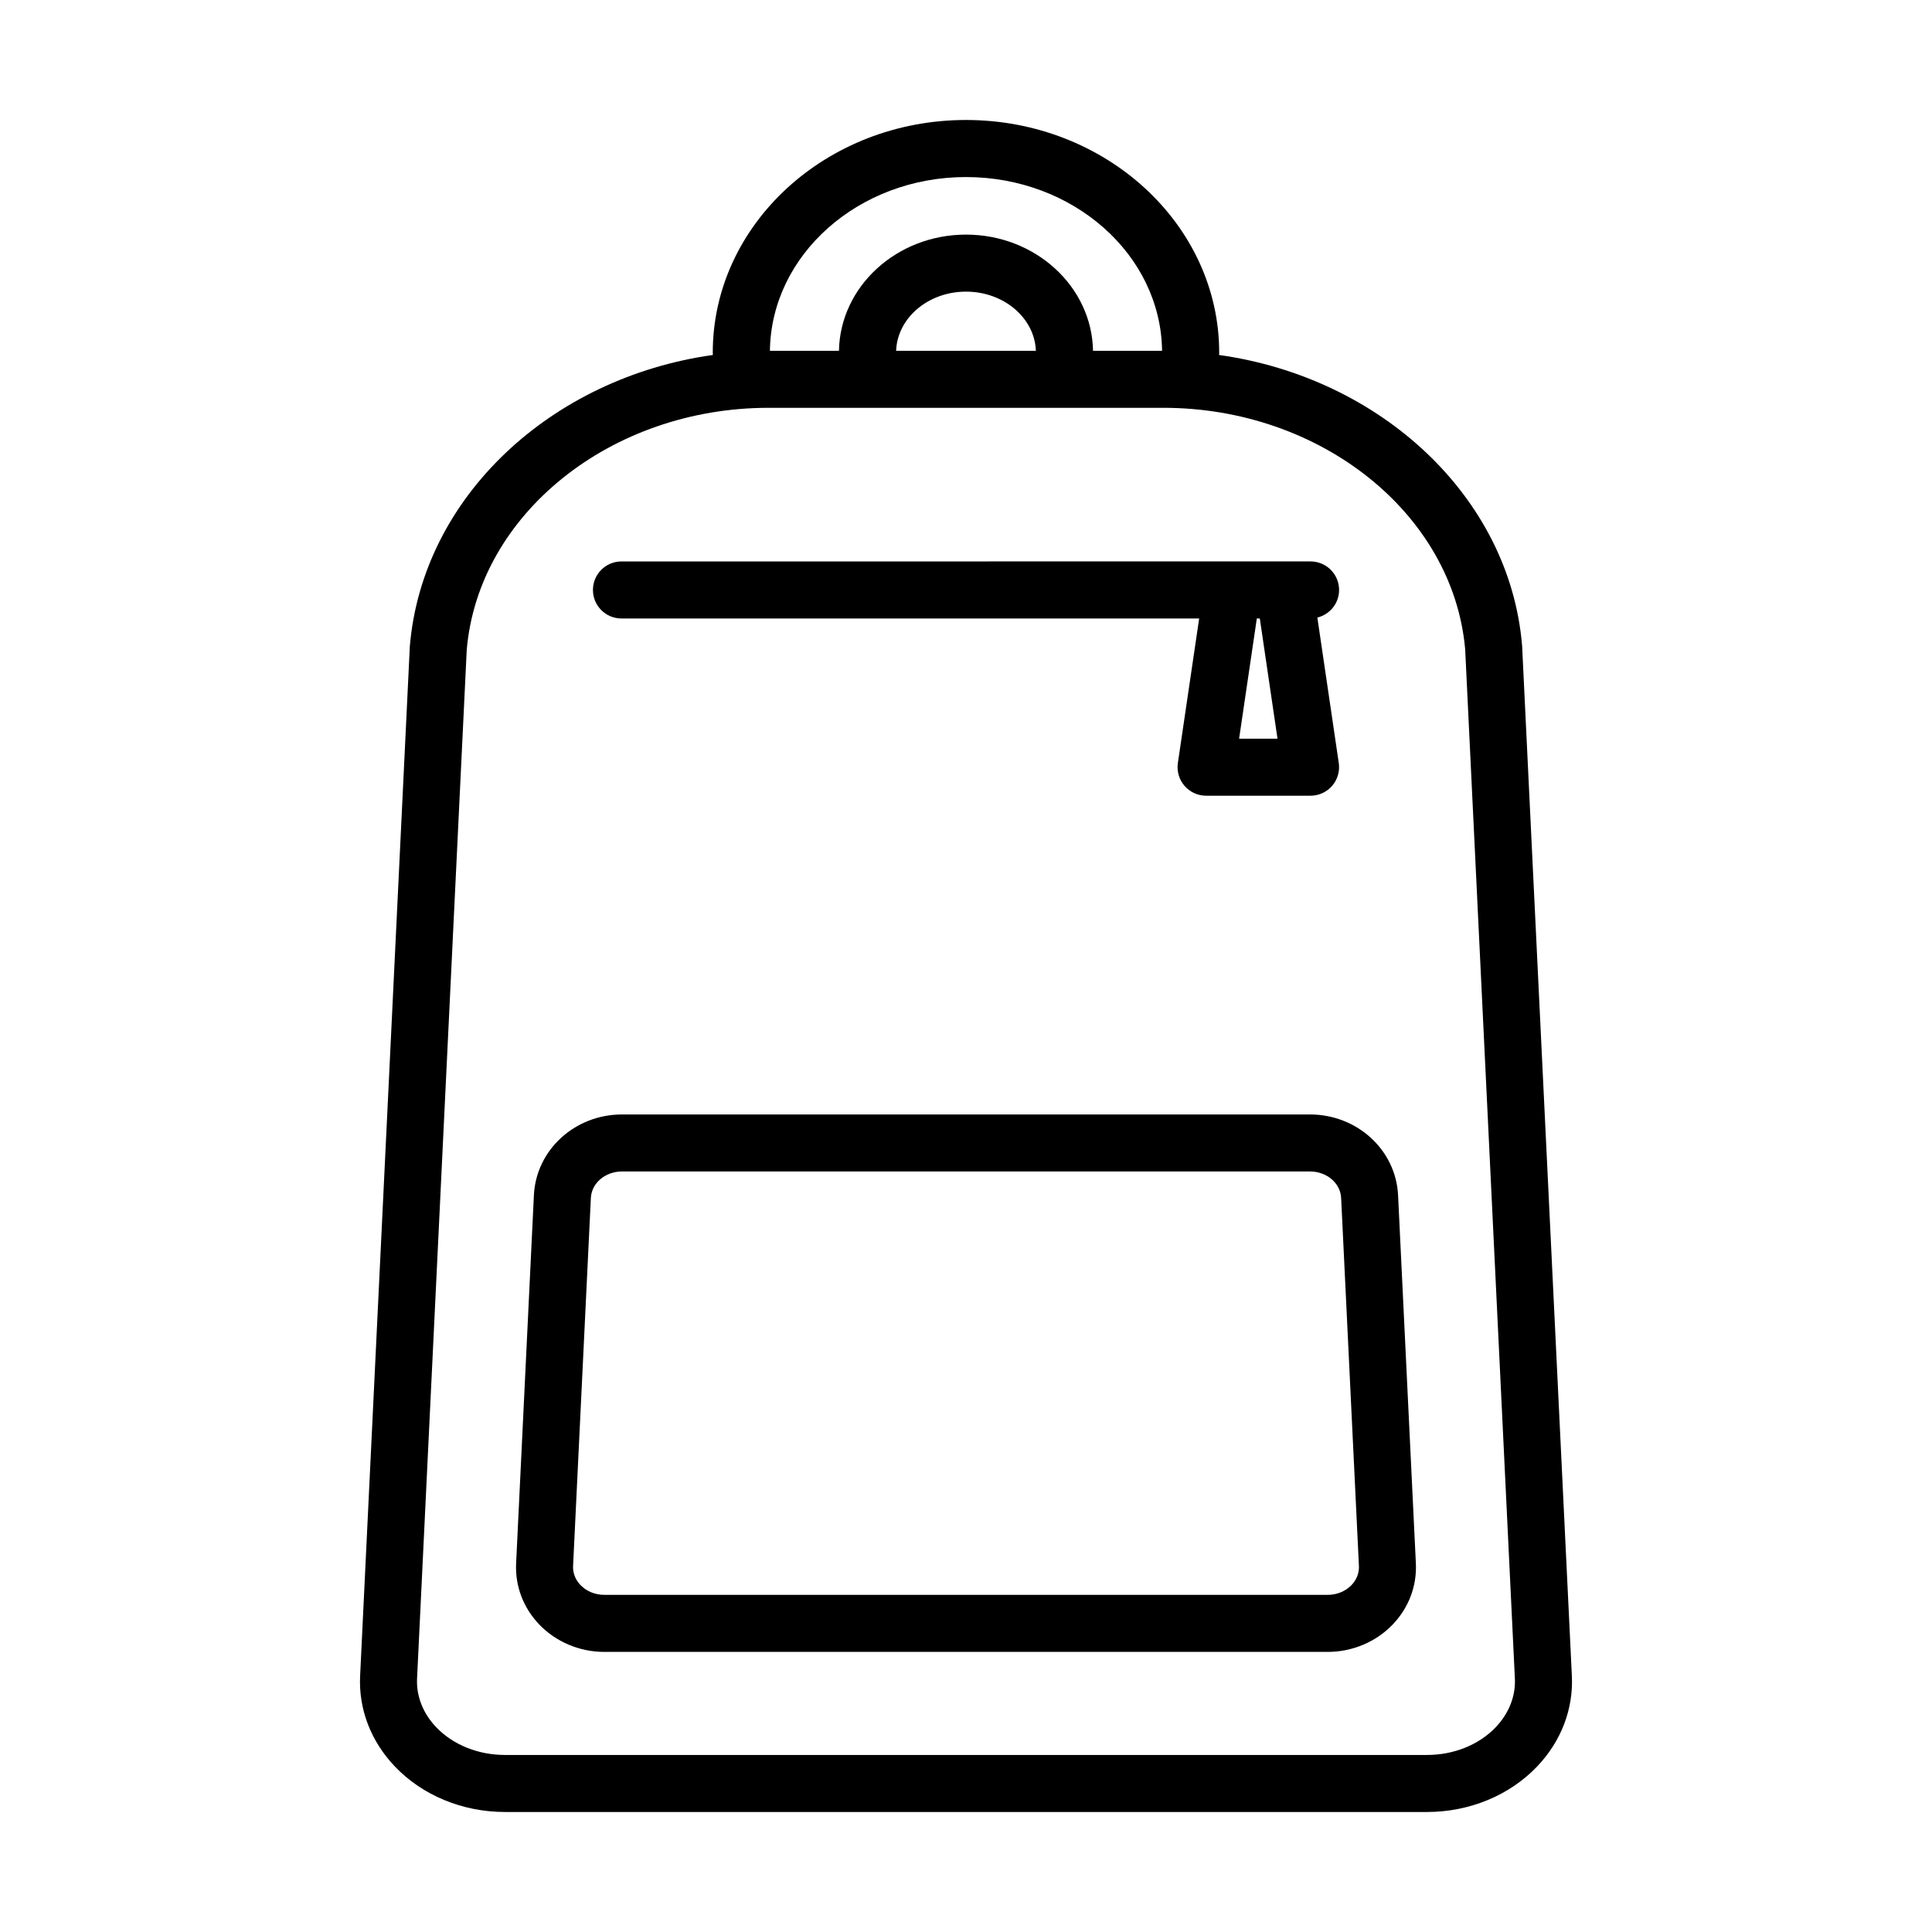 <?xml version="1.0" encoding="UTF-8"?>
<!-- The Best Svg Icon site in the world: iconSvg.co, Visit us! https://iconsvg.co -->
<svg fill="#000000" width="800px" height="800px" version="1.1" viewBox="144 144 512 512" xmlns="http://www.w3.org/2000/svg">
 <path d="m547.38 315.24c-0.004-0.094-0.012-0.184-0.02-0.277-3.344-39.309-37.434-70.879-80.293-76.891 0.004-0.203 0.031-0.395 0.031-0.598 0-34.008-30.102-61.676-67.105-61.676s-67.105 27.668-67.105 61.676c0 0.203 0.031 0.398 0.031 0.598-42.859 6.016-76.953 37.609-80.309 77.164l-13.176 272.89c-0.426 8.809 2.84 17.328 9.199 24 7.305 7.672 17.949 12.07 29.195 12.07h244.34c11.246 0 21.891-4.398 29.195-12.07 6.356-6.672 9.625-15.199 9.195-24zm-147.38-124.32c28.473 0 51.645 20.609 51.961 46.043h-18.297c-0.301-17.023-15.273-30.789-33.664-30.789s-33.363 13.766-33.668 30.789h-18.297c0.316-25.434 23.492-46.043 51.965-46.043zm18.52 46.043h-37.039c0.324-8.684 8.477-15.676 18.52-15.676 10.039 0 18.195 6.988 18.52 15.676zm121.9 364.74c-4.465 4.688-11.125 7.379-18.254 7.379h-244.34c-7.133 0-13.785-2.691-18.254-7.379-3.477-3.652-5.266-8.211-5.047-12.848l13.164-272.61c3.059-35.984 38.203-64.172 80.004-64.172h104.6c41.75 0 76.859 28.117 79.996 64.039l13.172 272.74c0.219 4.637-1.574 9.195-5.047 12.848zm-231.73-293.8h153.1l-5.644 38.309c-0.32 2.172 0.324 4.379 1.758 6.043 1.438 1.66 3.527 2.617 5.723 2.617h27.68c2.195 0 4.285-0.953 5.723-2.617 1.434-1.664 2.078-3.867 1.758-6.043l-5.676-38.551c3.301-0.812 5.758-3.766 5.758-7.316 0-4.176-3.387-7.559-7.559-7.559h-20.758l-161.86 0.004c-4.176 0-7.559 3.383-7.559 7.559 0.004 4.172 3.387 7.555 7.559 7.555zm168.38 0h0.793l4.688 31.855h-10.176zm14.07 131.44h-182.29c-12.523 0-22.785 9.402-23.363 21.402l-4.711 97.551c-0.289 6.004 1.879 11.75 6.098 16.176 4.422 4.641 10.715 7.301 17.266 7.301h191.71c6.555 0 12.848-2.66 17.27-7.301 4.223-4.43 6.387-10.176 6.098-16.176l-4.715-97.551c-0.578-12-10.844-21.402-23.363-21.402zm11.039 124.7c-1.586 1.664-3.887 2.613-6.328 2.613l-191.71-0.004c-2.438 0-4.742-0.953-6.324-2.613-1.344-1.406-2.031-3.191-1.945-5.023l4.711-97.551c0.191-3.938 3.824-7.016 8.27-7.016h182.29c4.449 0 8.078 3.078 8.27 7.016l4.715 97.551c0.086 1.832-0.605 3.617-1.945 5.027z"/>
</svg>
